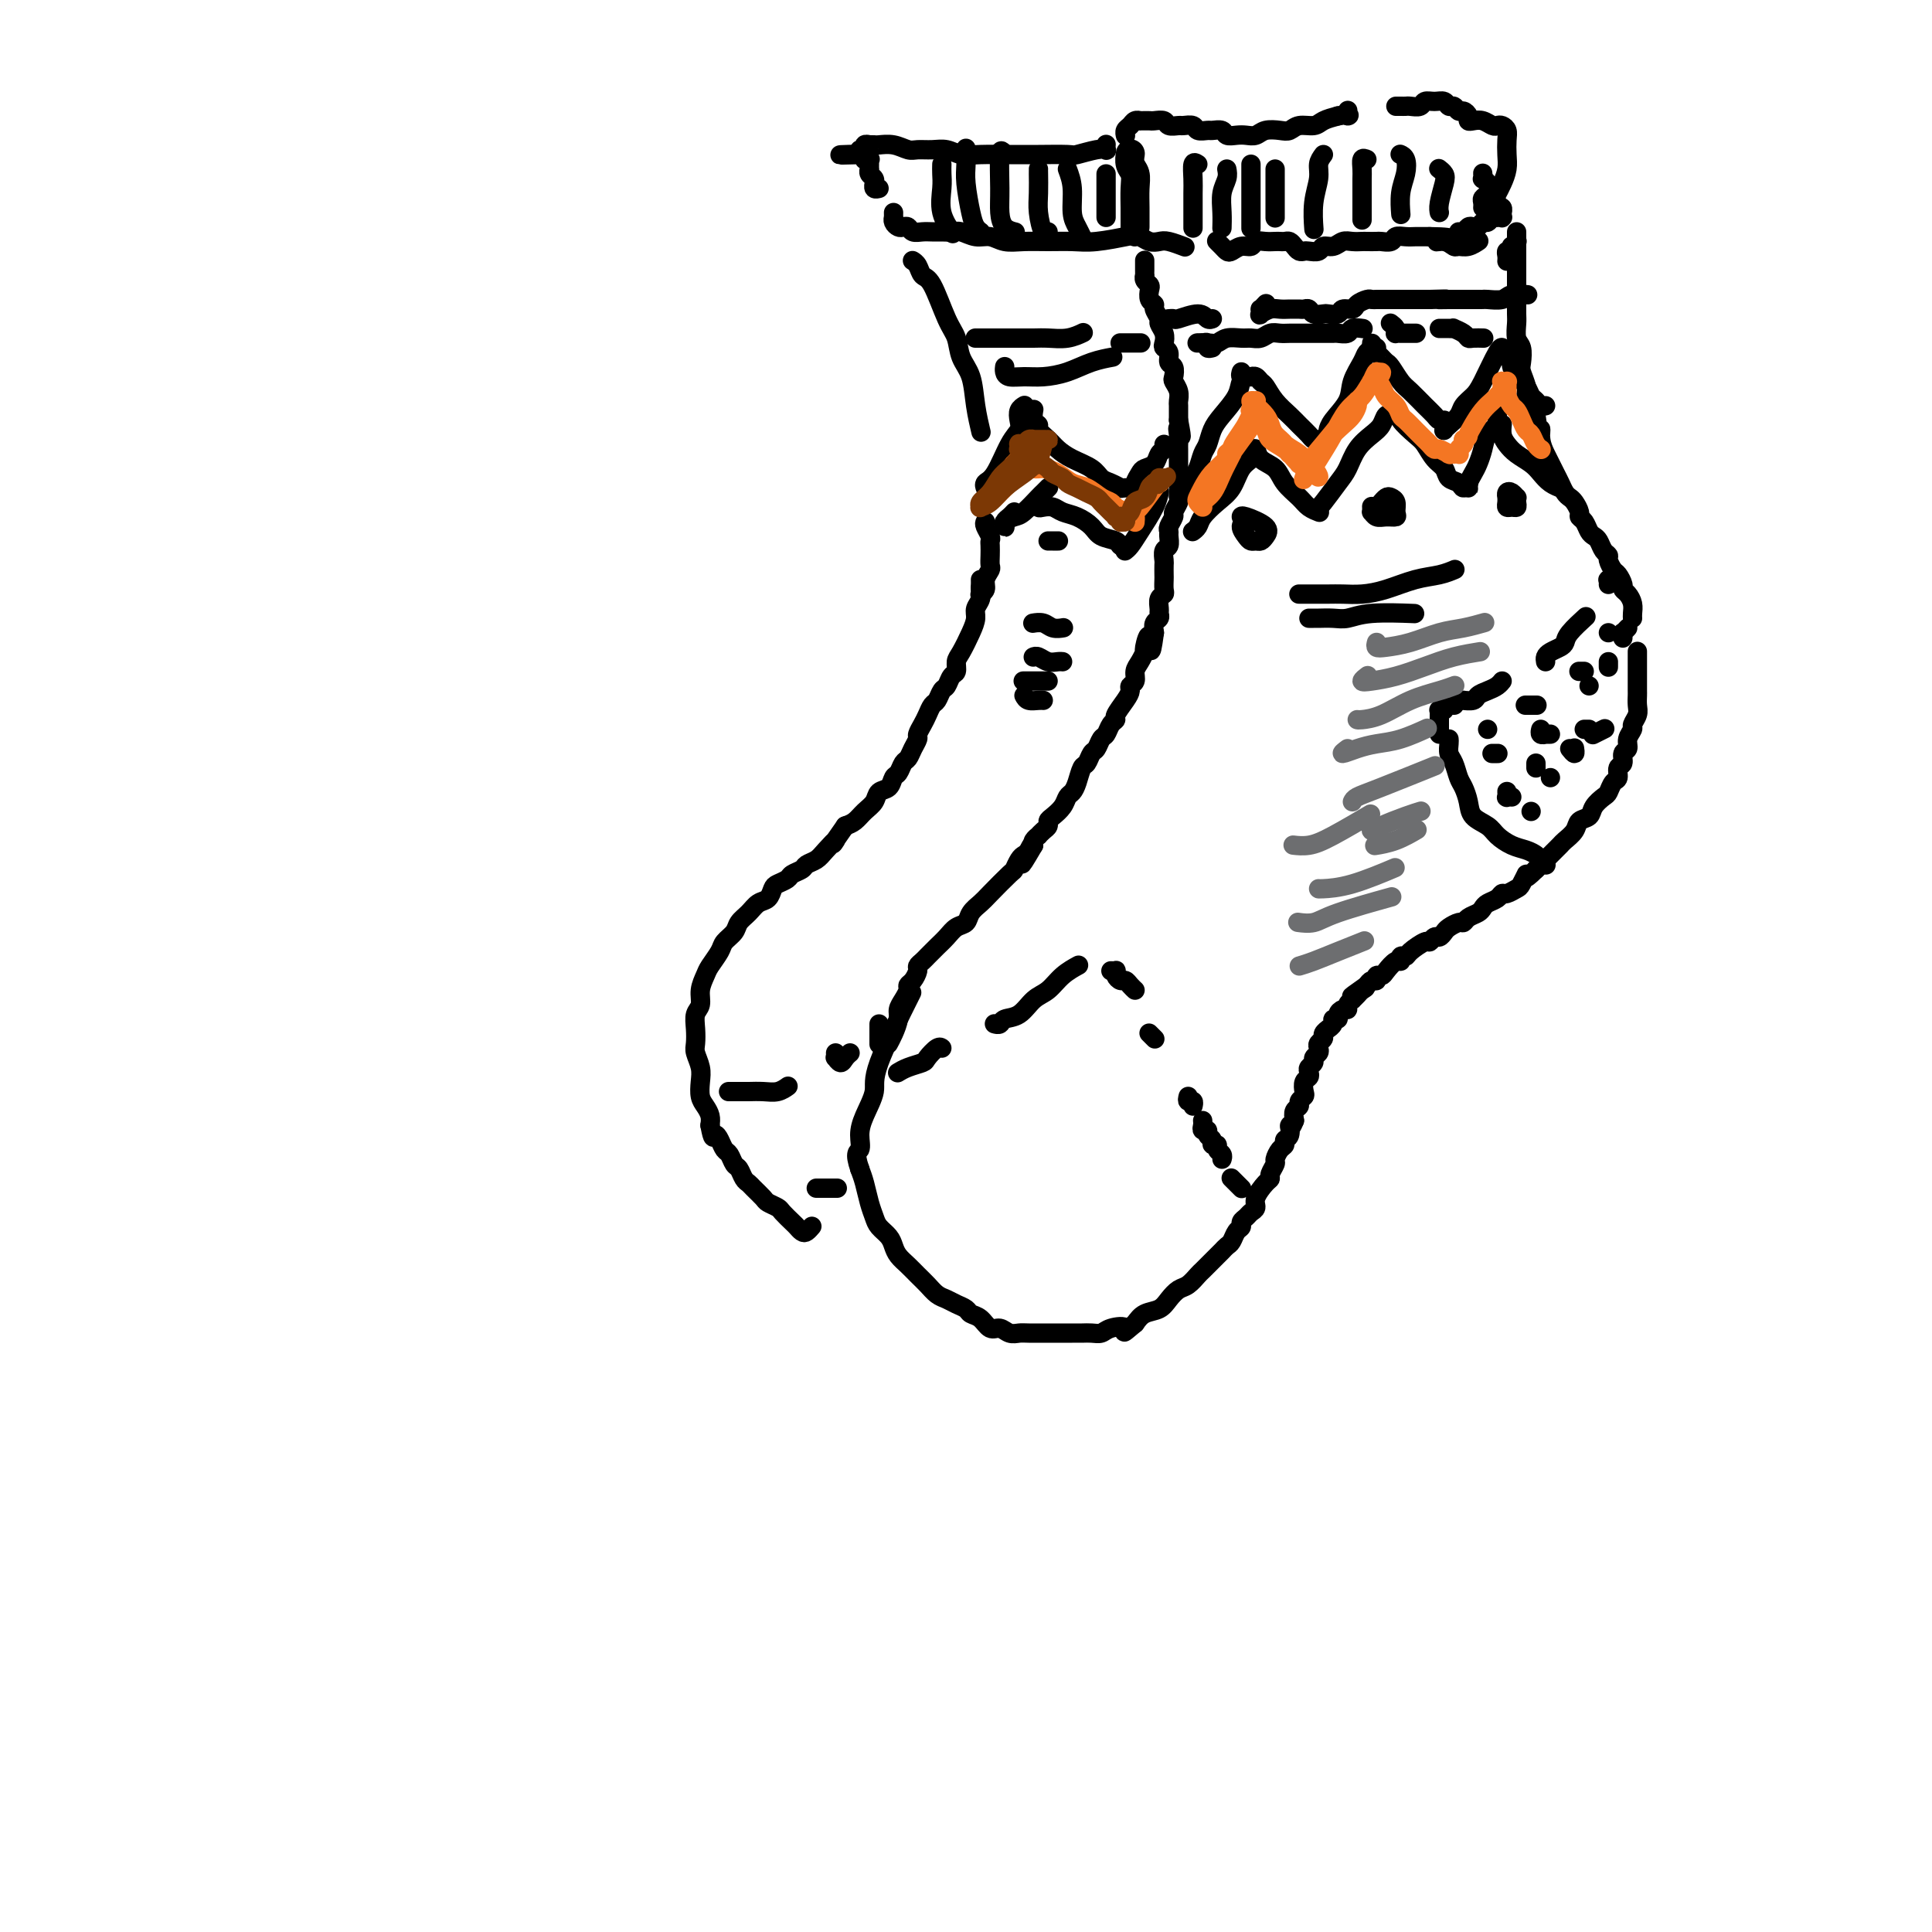 <svg viewBox='0 0 400 400' version='1.1' xmlns='http://www.w3.org/2000/svg' xmlns:xlink='http://www.w3.org/1999/xlink'><g fill='none' stroke='rgb(0,0,0)' stroke-width='6' stroke-linecap='round' stroke-linejoin='round'><path d='M234,32c-0.008,0.049 -0.016,0.098 0,0c0.016,-0.098 0.057,-0.343 0,0c-0.057,0.343 -0.211,1.275 0,2c0.211,0.725 0.789,1.242 1,2c0.211,0.758 0.057,1.758 0,3c-0.057,1.242 -0.015,2.725 0,4c0.015,1.275 0.004,2.343 0,3c-0.004,0.657 -0.001,0.902 0,1c0.001,0.098 0.001,0.049 0,0'/></g>
<g fill='none' stroke='rgb(0,0,0)' stroke-width='4' stroke-linecap='round' stroke-linejoin='round'><path d='M233,28c-0.007,-0.024 -0.013,-0.049 0,0c0.013,0.049 0.046,0.171 0,0c-0.046,-0.171 -0.171,-0.634 0,-1c0.171,-0.366 0.637,-0.634 1,-1c0.363,-0.366 0.622,-0.830 1,-1c0.378,-0.170 0.874,-0.045 1,0c0.126,0.045 -0.117,0.011 0,0c0.117,-0.011 0.593,0.001 1,0c0.407,-0.001 0.743,-0.014 1,0c0.257,0.014 0.435,0.057 1,0c0.565,-0.057 1.517,-0.212 2,0c0.483,0.212 0.495,0.793 1,1c0.505,0.207 1.501,0.041 2,0c0.499,-0.041 0.500,0.042 1,0c0.500,-0.042 1.500,-0.208 2,0c0.500,0.208 0.500,0.792 1,1c0.500,0.208 1.499,0.042 2,0c0.501,-0.042 0.504,0.041 1,0c0.496,-0.041 1.484,-0.206 2,0c0.516,0.206 0.560,0.784 1,1c0.440,0.216 1.276,0.072 2,0c0.724,-0.072 1.335,-0.071 2,0c0.665,0.071 1.384,0.211 2,0c0.616,-0.211 1.127,-0.774 2,-1c0.873,-0.226 2.106,-0.116 3,0c0.894,0.116 1.450,0.238 2,0c0.550,-0.238 1.096,-0.837 2,-1c0.904,-0.163 2.166,0.110 3,0c0.834,-0.110 1.238,-0.603 2,-1c0.762,-0.397 1.881,-0.699 3,-1'/><path d='M277,24c3.083,-0.560 2.292,0.042 2,0c-0.292,-0.042 -0.083,-0.726 0,-1c0.083,-0.274 0.042,-0.137 0,0'/><path d='M289,22c0.325,-0.002 0.650,-0.004 1,0c0.350,0.004 0.727,0.016 1,0c0.273,-0.016 0.444,-0.058 1,0c0.556,0.058 1.497,0.216 2,0c0.503,-0.216 0.569,-0.805 1,-1c0.431,-0.195 1.229,0.004 2,0c0.771,-0.004 1.516,-0.212 2,0c0.484,0.212 0.708,0.844 1,1c0.292,0.156 0.652,-0.165 1,0c0.348,0.165 0.684,0.815 1,1c0.316,0.185 0.612,-0.095 1,0c0.388,0.095 0.867,0.565 1,1c0.133,0.435 -0.081,0.835 0,1c0.081,0.165 0.455,0.096 1,0c0.545,-0.096 1.260,-0.220 2,0c0.740,0.220 1.505,0.782 2,1c0.495,0.218 0.721,0.092 1,0c0.279,-0.092 0.611,-0.149 1,0c0.389,0.149 0.833,0.504 1,1c0.167,0.496 0.055,1.131 0,2c-0.055,0.869 -0.053,1.970 0,3c0.053,1.030 0.159,1.987 0,3c-0.159,1.013 -0.581,2.080 -1,3c-0.419,0.920 -0.834,1.691 -1,2c-0.166,0.309 -0.083,0.154 0,0'/><path d='M248,34c-0.423,-0.275 -0.845,-0.549 -1,0c-0.155,0.549 -0.041,1.923 0,3c0.041,1.077 0.011,1.858 0,3c-0.011,1.142 -0.003,2.646 0,4c0.003,1.354 0.001,2.557 0,3c-0.001,0.443 -0.000,0.127 0,0c0.000,-0.127 0.000,-0.063 0,0'/><path d='M254,35c0.113,0.603 0.226,1.206 0,2c-0.226,0.794 -0.793,1.780 -1,3c-0.207,1.220 -0.056,2.675 0,4c0.056,1.325 0.016,2.522 0,3c-0.016,0.478 -0.008,0.239 0,0'/><path d='M259,34c0.000,-0.046 0.000,-0.093 0,1c0.000,1.093 0.000,3.324 0,5c0.000,1.676 0.000,2.797 0,4c0.000,1.203 0.000,2.486 0,3c0.000,0.514 0.000,0.257 0,0'/><path d='M264,35c0.000,0.188 0.000,0.376 0,1c0.000,0.624 0.000,1.683 0,3c0.000,1.317 0.000,2.893 0,4c0.000,1.107 0.000,1.745 0,2c0.000,0.255 0.000,0.128 0,0'/><path d='M274,32c-0.453,0.617 -0.906,1.234 -1,2c-0.094,0.766 0.171,1.679 0,3c-0.171,1.321 -0.777,3.048 -1,5c-0.223,1.952 -0.064,4.129 0,5c0.064,0.871 0.032,0.435 0,0'/><path d='M283,33c-0.423,-0.179 -0.845,-0.359 -1,0c-0.155,0.359 -0.041,1.256 0,2c0.041,0.744 0.011,1.333 0,2c-0.011,0.667 -0.003,1.410 0,3c0.003,1.590 0.001,4.026 0,5c-0.001,0.974 -0.000,0.487 0,0'/><path d='M290,32c-0.105,-0.046 -0.210,-0.092 0,0c0.210,0.092 0.736,0.323 1,1c0.264,0.677 0.267,1.800 0,3c-0.267,1.200 -0.803,2.477 -1,4c-0.197,1.523 -0.056,3.292 0,4c0.056,0.708 0.028,0.354 0,0'/><path d='M298,35c-0.105,-0.081 -0.210,-0.162 0,0c0.210,0.162 0.736,0.565 1,1c0.264,0.435 0.267,0.900 0,2c-0.267,1.100 -0.803,2.835 -1,4c-0.197,1.165 -0.056,1.762 0,2c0.056,0.238 0.028,0.119 0,0'/><path d='M307,36c-0.008,-0.117 -0.015,-0.235 0,0c0.015,0.235 0.053,0.822 0,1c-0.053,0.178 -0.196,-0.055 0,0c0.196,0.055 0.732,0.397 1,1c0.268,0.603 0.268,1.468 0,2c-0.268,0.532 -0.804,0.730 -1,1c-0.196,0.270 -0.053,0.611 0,1c0.053,0.389 0.015,0.825 0,1c-0.015,0.175 -0.008,0.087 0,0'/><path d='M310,42c0.030,0.414 0.061,0.828 0,1c-0.061,0.172 -0.212,0.102 0,0c0.212,-0.102 0.789,-0.238 1,0c0.211,0.238 0.058,0.848 0,1c-0.058,0.152 -0.019,-0.156 0,0c0.019,0.156 0.020,0.774 0,1c-0.020,0.226 -0.061,0.059 0,0c0.061,-0.059 0.224,-0.012 0,0c-0.224,0.012 -0.833,-0.012 -1,0c-0.167,0.012 0.110,0.059 0,0c-0.110,-0.059 -0.607,-0.226 -1,0c-0.393,0.226 -0.683,0.844 -1,1c-0.317,0.156 -0.662,-0.151 -1,0c-0.338,0.151 -0.669,0.758 -1,1c-0.331,0.242 -0.663,0.117 -1,0c-0.337,-0.117 -0.678,-0.227 -1,0c-0.322,0.227 -0.625,0.792 -1,1c-0.375,0.208 -0.821,0.059 -1,0c-0.179,-0.059 -0.089,-0.030 0,0'/><path d='M235,49c0.018,-0.008 0.035,-0.016 0,0c-0.035,0.016 -0.124,0.056 0,0c0.124,-0.056 0.461,-0.207 1,0c0.539,0.207 1.280,0.774 2,1c0.720,0.226 1.420,0.112 2,0c0.580,-0.112 1.041,-0.223 2,0c0.959,0.223 2.417,0.778 3,1c0.583,0.222 0.292,0.111 0,0'/><path d='M252,50c-0.088,-0.085 -0.176,-0.170 0,0c0.176,0.170 0.614,0.597 1,1c0.386,0.403 0.718,0.784 1,1c0.282,0.216 0.512,0.268 1,0c0.488,-0.268 1.234,-0.856 2,-1c0.766,-0.144 1.553,0.158 2,0c0.447,-0.158 0.553,-0.774 1,-1c0.447,-0.226 1.233,-0.061 2,0c0.767,0.061 1.515,0.019 2,0c0.485,-0.019 0.707,-0.015 1,0c0.293,0.015 0.656,0.043 1,0c0.344,-0.043 0.668,-0.155 1,0c0.332,0.155 0.670,0.579 1,1c0.330,0.421 0.651,0.841 1,1c0.349,0.159 0.726,0.058 1,0c0.274,-0.058 0.443,-0.072 1,0c0.557,0.072 1.500,0.229 2,0c0.500,-0.229 0.558,-0.846 1,-1c0.442,-0.154 1.269,0.155 2,0c0.731,-0.155 1.366,-0.773 2,-1c0.634,-0.227 1.268,-0.061 2,0c0.732,0.061 1.562,0.017 2,0c0.438,-0.017 0.484,-0.008 1,0c0.516,0.008 1.503,0.016 2,0c0.497,-0.016 0.504,-0.057 1,0c0.496,0.057 1.480,0.211 2,0c0.520,-0.211 0.576,-0.789 1,-1c0.424,-0.211 1.217,-0.057 2,0c0.783,0.057 1.557,0.015 2,0c0.443,-0.015 0.555,-0.004 1,0c0.445,0.004 1.222,0.002 2,0'/><path d='M296,49c7.229,0.088 3.302,0.809 2,1c-1.302,0.191 0.023,-0.149 1,0c0.977,0.149 1.607,0.786 2,1c0.393,0.214 0.549,0.006 1,0c0.451,-0.006 1.198,0.191 2,0c0.802,-0.191 1.658,-0.769 2,-1c0.342,-0.231 0.171,-0.116 0,0'/><path d='M237,54c-0.000,0.002 -0.000,0.004 0,0c0.000,-0.004 0.000,-0.015 0,0c-0.000,0.015 -0.000,0.056 0,0c0.000,-0.056 0.000,-0.208 0,0c-0.000,0.208 -0.000,0.778 0,1c0.000,0.222 0.000,0.097 0,0c-0.000,-0.097 -0.001,-0.167 0,0c0.001,0.167 0.004,0.570 0,1c-0.004,0.430 -0.015,0.888 0,1c0.015,0.112 0.055,-0.121 0,0c-0.055,0.121 -0.207,0.596 0,1c0.207,0.404 0.772,0.737 1,1c0.228,0.263 0.118,0.456 0,1c-0.118,0.544 -0.243,1.440 0,2c0.243,0.560 0.853,0.783 1,1c0.147,0.217 -0.171,0.429 0,1c0.171,0.571 0.829,1.501 1,2c0.171,0.499 -0.146,0.566 0,1c0.146,0.434 0.756,1.234 1,2c0.244,0.766 0.122,1.500 0,2c-0.122,0.500 -0.243,0.768 0,1c0.243,0.232 0.849,0.429 1,1c0.151,0.571 -0.152,1.518 0,2c0.152,0.482 0.759,0.500 1,1c0.241,0.500 0.117,1.481 0,2c-0.117,0.519 -0.228,0.577 0,1c0.228,0.423 0.793,1.213 1,2c0.207,0.787 0.055,1.572 0,2c-0.055,0.428 -0.015,0.500 0,1c0.015,0.500 0.004,1.429 0,2c-0.004,0.571 -0.002,0.786 0,1'/><path d='M244,87c1.083,5.527 0.290,2.846 0,2c-0.290,-0.846 -0.078,0.144 0,1c0.078,0.856 0.021,1.576 0,2c-0.021,0.424 -0.006,0.550 0,1c0.006,0.450 0.002,1.223 0,2c-0.002,0.777 -0.001,1.556 0,2c0.001,0.444 0.001,0.552 0,1c-0.001,0.448 -0.004,1.237 0,2c0.004,0.763 0.016,1.499 0,2c-0.016,0.501 -0.061,0.768 0,1c0.061,0.232 0.227,0.430 0,1c-0.227,0.570 -0.846,1.514 -1,2c-0.154,0.486 0.156,0.516 0,1c-0.156,0.484 -0.778,1.424 -1,2c-0.222,0.576 -0.046,0.788 0,1c0.046,0.212 -0.040,0.423 0,1c0.040,0.577 0.207,1.521 0,2c-0.207,0.479 -0.787,0.495 -1,1c-0.213,0.505 -0.057,1.501 0,2c0.057,0.499 0.016,0.501 0,1c-0.016,0.499 -0.008,1.495 0,2c0.008,0.505 0.016,0.520 0,1c-0.016,0.480 -0.057,1.424 0,2c0.057,0.576 0.212,0.785 0,1c-0.212,0.215 -0.793,0.438 -1,1c-0.207,0.562 -0.042,1.463 0,2c0.042,0.537 -0.040,0.711 0,1c0.040,0.289 0.203,0.693 0,1c-0.203,0.307 -0.772,0.516 -1,1c-0.228,0.484 -0.114,1.242 0,2'/><path d='M239,131c-0.936,6.921 -0.777,2.224 -1,1c-0.223,-1.224 -0.829,1.024 -1,2c-0.171,0.976 0.094,0.681 0,1c-0.094,0.319 -0.547,1.251 -1,2c-0.453,0.749 -0.908,1.316 -1,2c-0.092,0.684 0.178,1.486 0,2c-0.178,0.514 -0.803,0.740 -1,1c-0.197,0.260 0.035,0.555 0,1c-0.035,0.445 -0.338,1.040 -1,2c-0.662,0.960 -1.683,2.283 -2,3c-0.317,0.717 0.070,0.826 0,1c-0.070,0.174 -0.596,0.413 -1,1c-0.404,0.587 -0.686,1.524 -1,2c-0.314,0.476 -0.662,0.493 -1,1c-0.338,0.507 -0.668,1.504 -1,2c-0.332,0.496 -0.666,0.490 -1,1c-0.334,0.510 -0.667,1.536 -1,2c-0.333,0.464 -0.666,0.365 -1,1c-0.334,0.635 -0.670,2.005 -1,3c-0.330,0.995 -0.653,1.614 -1,2c-0.347,0.386 -0.719,0.537 -1,1c-0.281,0.463 -0.470,1.237 -1,2c-0.530,0.763 -1.400,1.515 -2,2c-0.600,0.485 -0.930,0.704 -1,1c-0.070,0.296 0.121,0.671 0,1c-0.121,0.329 -0.555,0.613 -1,1c-0.445,0.387 -0.903,0.877 -1,1c-0.097,0.123 0.166,-0.121 0,0c-0.166,0.121 -0.762,0.606 -1,1c-0.238,0.394 -0.119,0.697 0,1'/><path d='M214,175c-4.107,7.048 -1.875,2.666 -1,1c0.875,-1.666 0.392,-0.618 0,0c-0.392,0.618 -0.693,0.806 -1,1c-0.307,0.194 -0.620,0.394 -1,1c-0.380,0.606 -0.827,1.618 -1,2c-0.173,0.382 -0.073,0.134 -1,1c-0.927,0.866 -2.881,2.847 -4,4c-1.119,1.153 -1.402,1.477 -2,2c-0.598,0.523 -1.512,1.243 -2,2c-0.488,0.757 -0.550,1.551 -1,2c-0.450,0.449 -1.286,0.554 -2,1c-0.714,0.446 -1.304,1.233 -2,2c-0.696,0.767 -1.497,1.515 -2,2c-0.503,0.485 -0.708,0.706 -1,1c-0.292,0.294 -0.669,0.660 -1,1c-0.331,0.340 -0.614,0.655 -1,1c-0.386,0.345 -0.873,0.722 -1,1c-0.127,0.278 0.107,0.459 0,1c-0.107,0.541 -0.554,1.444 -1,2c-0.446,0.556 -0.889,0.767 -1,1c-0.111,0.233 0.111,0.488 0,1c-0.111,0.512 -0.555,1.279 -1,2c-0.445,0.721 -0.890,1.394 -1,2c-0.110,0.606 0.114,1.143 0,2c-0.114,0.857 -0.567,2.034 -1,3c-0.433,0.966 -0.847,1.722 -1,2c-0.153,0.278 -0.044,0.080 0,0c0.044,-0.080 0.022,-0.040 0,0'/><path d='M312,54c0.002,-0.022 0.004,-0.043 0,0c-0.004,0.043 -0.015,0.151 0,0c0.015,-0.151 0.056,-0.561 0,-1c-0.056,-0.439 -0.207,-0.906 0,-1c0.207,-0.094 0.774,0.186 1,0c0.226,-0.186 0.113,-0.838 0,-1c-0.113,-0.162 -0.226,0.167 0,0c0.226,-0.167 0.793,-0.828 1,-1c0.207,-0.172 0.056,0.146 0,0c-0.056,-0.146 -0.015,-0.754 0,-1c0.015,-0.246 0.004,-0.129 0,0c-0.004,0.129 -0.001,0.271 0,0c0.001,-0.271 0.000,-0.957 0,-1c-0.000,-0.043 -0.000,0.555 0,1c0.000,0.445 0.000,0.737 0,1c-0.000,0.263 -0.000,0.497 0,1c0.000,0.503 0.000,1.274 0,2c-0.000,0.726 -0.000,1.406 0,2c0.000,0.594 0.000,1.103 0,2c-0.000,0.897 -0.001,2.184 0,3c0.001,0.816 0.004,1.162 0,2c-0.004,0.838 -0.015,2.168 0,3c0.015,0.832 0.055,1.166 0,2c-0.055,0.834 -0.207,2.166 0,3c0.207,0.834 0.773,1.168 1,2c0.227,0.832 0.116,2.162 0,3c-0.116,0.838 -0.238,1.183 0,2c0.238,0.817 0.837,2.106 1,3c0.163,0.894 -0.110,1.395 0,2c0.110,0.605 0.603,1.316 1,2c0.397,0.684 0.699,1.342 1,2'/><path d='M318,86c0.858,6.479 1.003,3.675 1,3c-0.003,-0.675 -0.156,0.777 0,2c0.156,1.223 0.619,2.215 1,3c0.381,0.785 0.680,1.362 1,2c0.320,0.638 0.663,1.336 1,2c0.337,0.664 0.669,1.295 1,2c0.331,0.705 0.662,1.485 1,2c0.338,0.515 0.682,0.767 1,1c0.318,0.233 0.610,0.447 1,1c0.390,0.553 0.878,1.444 1,2c0.122,0.556 -0.122,0.778 0,1c0.122,0.222 0.610,0.444 1,1c0.390,0.556 0.683,1.444 1,2c0.317,0.556 0.659,0.778 1,1c0.341,0.222 0.683,0.445 1,1c0.317,0.555 0.609,1.443 1,2c0.391,0.557 0.879,0.783 1,1c0.121,0.217 -0.126,0.426 0,1c0.126,0.574 0.625,1.515 1,2c0.375,0.485 0.626,0.514 1,1c0.374,0.486 0.871,1.429 1,2c0.129,0.571 -0.109,0.770 0,1c0.109,0.230 0.565,0.493 1,1c0.435,0.507 0.849,1.260 1,2c0.151,0.740 0.041,1.469 0,2c-0.041,0.531 -0.012,0.866 0,1c0.012,0.134 0.006,0.067 0,0'/><path d='M339,135c0.000,-0.120 0.000,-0.239 0,0c-0.000,0.239 -0.000,0.837 0,1c0.000,0.163 0.000,-0.108 0,0c-0.000,0.108 -0.000,0.596 0,1c0.000,0.404 0.000,0.723 0,1c-0.000,0.277 -0.000,0.511 0,1c0.000,0.489 0.001,1.233 0,2c-0.001,0.767 -0.004,1.557 0,2c0.004,0.443 0.016,0.538 0,1c-0.016,0.462 -0.061,1.292 0,2c0.061,0.708 0.228,1.293 0,2c-0.228,0.707 -0.850,1.536 -1,2c-0.150,0.464 0.171,0.562 0,1c-0.171,0.438 -0.834,1.215 -1,2c-0.166,0.785 0.167,1.576 0,2c-0.167,0.424 -0.832,0.480 -1,1c-0.168,0.520 0.162,1.505 0,2c-0.162,0.495 -0.816,0.499 -1,1c-0.184,0.501 0.101,1.499 0,2c-0.101,0.501 -0.589,0.505 -1,1c-0.411,0.495 -0.744,1.480 -1,2c-0.256,0.520 -0.435,0.576 -1,1c-0.565,0.424 -1.517,1.217 -2,2c-0.483,0.783 -0.496,1.557 -1,2c-0.504,0.443 -1.500,0.555 -2,1c-0.500,0.445 -0.505,1.222 -1,2c-0.495,0.778 -1.481,1.557 -2,2c-0.519,0.443 -0.572,0.552 -1,1c-0.428,0.448 -1.231,1.236 -2,2c-0.769,0.764 -1.506,1.504 -2,2c-0.494,0.496 -0.747,0.748 -1,1'/><path d='M318,180c-3.031,3.056 -2.108,1.196 -2,1c0.108,-0.196 -0.600,1.271 -1,2c-0.400,0.729 -0.492,0.720 -1,1c-0.508,0.280 -1.432,0.848 -2,1c-0.568,0.152 -0.781,-0.114 -1,0c-0.219,0.114 -0.444,0.608 -1,1c-0.556,0.392 -1.445,0.684 -2,1c-0.555,0.316 -0.778,0.658 -1,1c-0.222,0.342 -0.445,0.683 -1,1c-0.555,0.317 -1.444,0.609 -2,1c-0.556,0.391 -0.779,0.879 -1,1c-0.221,0.121 -0.440,-0.126 -1,0c-0.560,0.126 -1.460,0.627 -2,1c-0.540,0.373 -0.720,0.620 -1,1c-0.280,0.380 -0.660,0.893 -1,1c-0.340,0.107 -0.640,-0.192 -1,0c-0.360,0.192 -0.780,0.873 -1,1c-0.220,0.127 -0.241,-0.302 -1,0c-0.759,0.302 -2.258,1.333 -3,2c-0.742,0.667 -0.727,0.970 -1,1c-0.273,0.030 -0.832,-0.212 -1,0c-0.168,0.212 0.056,0.879 0,1c-0.056,0.121 -0.392,-0.303 -1,0c-0.608,0.303 -1.486,1.334 -2,2c-0.514,0.666 -0.663,0.966 -1,1c-0.337,0.034 -0.864,-0.197 -1,0c-0.136,0.197 0.117,0.822 0,1c-0.117,0.178 -0.605,-0.092 -1,0c-0.395,0.092 -0.698,0.546 -1,1'/><path d='M283,204c-5.653,3.951 -2.284,1.828 -1,1c1.284,-0.828 0.484,-0.363 0,0c-0.484,0.363 -0.651,0.623 -1,1c-0.349,0.377 -0.881,0.871 -1,1c-0.119,0.129 0.174,-0.106 0,0c-0.174,0.106 -0.816,0.554 -1,1c-0.184,0.446 0.090,0.889 0,1c-0.090,0.111 -0.545,-0.111 -1,0c-0.455,0.111 -0.911,0.556 -1,1c-0.089,0.444 0.187,0.889 0,1c-0.187,0.111 -0.839,-0.111 -1,0c-0.161,0.111 0.168,0.554 0,1c-0.168,0.446 -0.833,0.893 -1,1c-0.167,0.107 0.165,-0.126 0,0c-0.165,0.126 -0.828,0.611 -1,1c-0.172,0.389 0.146,0.682 0,1c-0.146,0.318 -0.756,0.663 -1,1c-0.244,0.337 -0.122,0.668 0,1c0.122,0.332 0.243,0.666 0,1c-0.243,0.334 -0.849,0.667 -1,1c-0.151,0.333 0.152,0.666 0,1c-0.152,0.334 -0.759,0.671 -1,1c-0.241,0.329 -0.116,0.652 0,1c0.116,0.348 0.223,0.723 0,1c-0.223,0.277 -0.777,0.456 -1,1c-0.223,0.544 -0.116,1.455 0,2c0.116,0.545 0.241,0.726 0,1c-0.241,0.274 -0.848,0.640 -1,1c-0.152,0.360 0.151,0.712 0,1c-0.151,0.288 -0.758,0.511 -1,1c-0.242,0.489 -0.121,1.245 0,2'/><path d='M268,232c-1.017,2.593 -1.060,1.075 -1,1c0.060,-0.075 0.222,1.293 0,2c-0.222,0.707 -0.829,0.752 -1,1c-0.171,0.248 0.094,0.700 0,1c-0.094,0.300 -0.547,0.448 -1,1c-0.453,0.552 -0.908,1.508 -1,2c-0.092,0.492 0.178,0.520 0,1c-0.178,0.480 -0.803,1.414 -1,2c-0.197,0.586 0.035,0.825 0,1c-0.035,0.175 -0.338,0.284 -1,1c-0.662,0.716 -1.684,2.037 -2,3c-0.316,0.963 0.074,1.568 0,2c-0.074,0.432 -0.611,0.692 -1,1c-0.389,0.308 -0.629,0.664 -1,1c-0.371,0.336 -0.873,0.653 -1,1c-0.127,0.347 0.121,0.723 0,1c-0.121,0.277 -0.610,0.456 -1,1c-0.390,0.544 -0.681,1.454 -1,2c-0.319,0.546 -0.667,0.728 -1,1c-0.333,0.272 -0.652,0.635 -1,1c-0.348,0.365 -0.726,0.732 -1,1c-0.274,0.268 -0.443,0.438 -1,1c-0.557,0.562 -1.500,1.515 -2,2c-0.500,0.485 -0.556,0.501 -1,1c-0.444,0.499 -1.277,1.481 -2,2c-0.723,0.519 -1.334,0.576 -2,1c-0.666,0.424 -1.385,1.217 -2,2c-0.615,0.783 -1.127,1.557 -2,2c-0.873,0.443 -2.107,0.555 -3,1c-0.893,0.445 -1.447,1.222 -2,2'/><path d='M235,274c-3.391,2.873 -1.867,1.554 -2,1c-0.133,-0.554 -1.923,-0.345 -3,0c-1.077,0.345 -1.443,0.824 -2,1c-0.557,0.176 -1.306,0.047 -2,0c-0.694,-0.047 -1.334,-0.013 -2,0c-0.666,0.013 -1.357,0.003 -2,0c-0.643,-0.003 -1.236,0.000 -2,0c-0.764,-0.000 -1.699,-0.004 -3,0c-1.301,0.004 -2.967,0.017 -4,0c-1.033,-0.017 -1.431,-0.064 -2,0c-0.569,0.064 -1.308,0.238 -2,0c-0.692,-0.238 -1.336,-0.890 -2,-1c-0.664,-0.110 -1.347,0.321 -2,0c-0.653,-0.321 -1.277,-1.396 -2,-2c-0.723,-0.604 -1.545,-0.738 -2,-1c-0.455,-0.262 -0.545,-0.650 -1,-1c-0.455,-0.350 -1.277,-0.660 -2,-1c-0.723,-0.340 -1.348,-0.710 -2,-1c-0.652,-0.290 -1.330,-0.500 -2,-1c-0.670,-0.500 -1.332,-1.289 -2,-2c-0.668,-0.711 -1.344,-1.345 -2,-2c-0.656,-0.655 -1.293,-1.330 -2,-2c-0.707,-0.670 -1.485,-1.334 -2,-2c-0.515,-0.666 -0.768,-1.335 -1,-2c-0.232,-0.665 -0.443,-1.325 -1,-2c-0.557,-0.675 -1.459,-1.363 -2,-2c-0.541,-0.637 -0.722,-1.222 -1,-2c-0.278,-0.778 -0.652,-1.748 -1,-3c-0.348,-1.252 -0.671,-2.786 -1,-4c-0.329,-1.214 -0.665,-2.107 -1,-3'/><path d='M178,242c-1.231,-3.555 -0.308,-3.442 0,-4c0.308,-0.558 -0.000,-1.788 0,-3c0.000,-1.212 0.310,-2.408 1,-4c0.690,-1.592 1.762,-3.581 2,-5c0.238,-1.419 -0.359,-2.267 1,-6c1.359,-3.733 4.674,-10.352 6,-13c1.326,-2.648 0.663,-1.324 0,0'/><path d='M186,222c-0.140,0.087 -0.280,0.173 0,0c0.280,-0.173 0.979,-0.607 2,-1c1.021,-0.393 2.365,-0.746 3,-1c0.635,-0.254 0.562,-0.408 1,-1c0.438,-0.592 1.387,-1.621 2,-2c0.613,-0.379 0.889,-0.108 1,0c0.111,0.108 0.055,0.054 0,0'/><path d='M206,212c-0.102,-0.028 -0.204,-0.056 0,0c0.204,0.056 0.715,0.196 1,0c0.285,-0.196 0.344,-0.727 1,-1c0.656,-0.273 1.910,-0.287 3,-1c1.090,-0.713 2.016,-2.125 3,-3c0.984,-0.875 2.027,-1.214 3,-2c0.973,-0.786 1.877,-2.019 3,-3c1.123,-0.981 2.464,-1.709 3,-2c0.536,-0.291 0.268,-0.146 0,0'/><path d='M230,201c0.416,0.022 0.833,0.044 1,0c0.167,-0.044 0.086,-0.152 0,0c-0.086,0.152 -0.177,0.566 0,1c0.177,0.434 0.622,0.887 1,1c0.378,0.113 0.689,-0.114 1,0c0.311,0.114 0.622,0.569 1,1c0.378,0.431 0.822,0.837 1,1c0.178,0.163 0.089,0.081 0,0'/><path d='M246,227c-0.113,0.452 -0.226,0.905 0,1c0.226,0.095 0.792,-0.167 1,0c0.208,0.167 0.060,0.762 0,1c-0.060,0.238 -0.030,0.119 0,0'/><path d='M249,232c0.033,0.303 0.065,0.606 0,1c-0.065,0.394 -0.229,0.880 0,1c0.229,0.120 0.850,-0.126 1,0c0.150,0.126 -0.171,0.625 0,1c0.171,0.375 0.834,0.625 1,1c0.166,0.375 -0.166,0.875 0,1c0.166,0.125 0.829,-0.124 1,0c0.171,0.124 -0.150,0.621 0,1c0.150,0.379 0.771,0.641 1,1c0.229,0.359 0.065,0.817 0,1c-0.065,0.183 -0.033,0.092 0,0'/><path d='M255,244c-0.083,-0.083 -0.166,-0.166 0,0c0.166,0.166 0.581,0.581 1,1c0.419,0.419 0.844,0.844 1,1c0.156,0.156 0.045,0.045 0,0c-0.045,-0.045 -0.022,-0.022 0,0'/><path d='M238,214c-0.008,-0.008 -0.016,-0.016 0,0c0.016,0.016 0.057,0.057 0,0c-0.057,-0.057 -0.211,-0.211 0,0c0.211,0.211 0.788,0.788 1,1c0.212,0.212 0.061,0.061 0,0c-0.061,-0.061 -0.030,-0.030 0,0'/><path d='M300,153c0.024,0.235 0.048,0.471 0,1c-0.048,0.529 -0.167,1.352 0,2c0.167,0.648 0.620,1.122 1,2c0.380,0.878 0.686,2.161 1,3c0.314,0.839 0.636,1.236 1,2c0.364,0.764 0.772,1.896 1,3c0.228,1.104 0.277,2.180 1,3c0.723,0.820 2.120,1.386 3,2c0.880,0.614 1.244,1.278 2,2c0.756,0.722 1.905,1.504 3,2c1.095,0.496 2.136,0.707 3,1c0.864,0.293 1.552,0.667 2,1c0.448,0.333 0.656,0.625 1,1c0.344,0.375 0.823,0.832 1,1c0.177,0.168 0.050,0.048 0,0c-0.050,-0.048 -0.025,-0.024 0,0'/><path d='M298,152c0.000,-0.312 0.000,-0.623 0,-1c-0.000,-0.377 -0.000,-0.819 0,-1c0.000,-0.181 0.000,-0.101 0,0c-0.000,0.101 -0.000,0.223 0,0c0.000,-0.223 0.000,-0.791 0,-1c-0.000,-0.209 -0.000,-0.060 0,0c0.000,0.060 0.000,0.030 0,0c-0.000,-0.030 -0.000,-0.061 0,0c0.000,0.061 0.000,0.212 0,0c-0.000,-0.212 -0.000,-0.788 0,-1c0.000,-0.212 0.000,-0.061 0,0c-0.000,0.061 -0.000,0.030 0,0c0.000,-0.030 0.000,-0.061 0,0c-0.000,0.061 -0.001,0.212 0,0c0.001,-0.212 0.004,-0.789 0,-1c-0.004,-0.211 -0.015,-0.057 0,0c0.015,0.057 0.056,0.015 0,0c-0.056,-0.015 -0.207,-0.004 0,0c0.207,0.004 0.774,0.001 1,0c0.226,-0.001 0.113,-0.001 0,0'/><path d='M300,146c-0.008,0.000 -0.016,0.000 0,0c0.016,0.000 0.057,0.000 0,0c-0.057,0.000 -0.211,0.000 0,0c0.211,-0.000 0.788,-0.000 1,0c0.212,0.000 0.061,0.000 0,0c-0.061,0.000 -0.030,0.000 0,0'/><path d='M302,145c-0.009,-0.000 -0.018,-0.000 0,0c0.018,0.000 0.064,0.001 0,0c-0.064,-0.001 -0.239,-0.003 0,0c0.239,0.003 0.893,0.012 1,0c0.107,-0.012 -0.333,-0.044 0,0c0.333,0.044 1.438,0.166 2,0c0.562,-0.166 0.582,-0.619 1,-1c0.418,-0.381 1.236,-0.690 2,-1c0.764,-0.310 1.475,-0.622 2,-1c0.525,-0.378 0.864,-0.822 1,-1c0.136,-0.178 0.068,-0.089 0,0'/><path d='M320,137c-0.060,-0.334 -0.120,-0.668 0,-1c0.120,-0.332 0.422,-0.660 1,-1c0.578,-0.340 1.434,-0.690 2,-1c0.566,-0.310 0.842,-0.578 1,-1c0.158,-0.422 0.196,-0.998 1,-2c0.804,-1.002 2.372,-2.429 3,-3c0.628,-0.571 0.314,-0.285 0,0'/><path d='M333,121c0.030,-0.453 0.061,-0.906 0,-1c-0.061,-0.094 -0.212,0.171 0,0c0.212,-0.171 0.789,-0.778 1,-1c0.211,-0.222 0.057,-0.060 0,0c-0.057,0.060 -0.016,0.017 0,0c0.016,-0.017 0.008,-0.009 0,0'/><path d='M247,101c0.024,0.187 0.048,0.375 0,0c-0.048,-0.375 -0.168,-1.311 0,-2c0.168,-0.689 0.624,-1.131 1,-2c0.376,-0.869 0.672,-2.164 1,-3c0.328,-0.836 0.689,-1.211 1,-2c0.311,-0.789 0.571,-1.991 1,-3c0.429,-1.009 1.025,-1.824 2,-3c0.975,-1.176 2.328,-2.711 3,-4c0.672,-1.289 0.664,-2.332 1,-3c0.336,-0.668 1.018,-0.963 1,-1c-0.018,-0.037 -0.736,0.182 -1,0c-0.264,-0.182 -0.076,-0.766 0,-1c0.076,-0.234 0.038,-0.117 0,0'/><path d='M259,78c-0.088,0.027 -0.176,0.054 0,0c0.176,-0.054 0.617,-0.191 1,0c0.383,0.191 0.707,0.708 1,1c0.293,0.292 0.555,0.358 1,1c0.445,0.642 1.075,1.860 2,3c0.925,1.140 2.147,2.200 3,3c0.853,0.800 1.339,1.339 2,2c0.661,0.661 1.497,1.445 2,2c0.503,0.555 0.674,0.880 1,1c0.326,0.120 0.807,0.034 1,0c0.193,-0.034 0.096,-0.017 0,0'/><path d='M275,89c0.007,-0.035 0.014,-0.070 0,0c-0.014,0.070 -0.050,0.244 0,0c0.050,-0.244 0.184,-0.906 1,-2c0.816,-1.094 2.313,-2.621 3,-4c0.687,-1.379 0.562,-2.609 1,-4c0.438,-1.391 1.438,-2.943 2,-4c0.562,-1.057 0.687,-1.618 1,-2c0.313,-0.382 0.816,-0.586 1,-1c0.184,-0.414 0.049,-1.039 0,-1c-0.049,0.039 -0.013,0.742 0,1c0.013,0.258 0.004,0.069 0,0c-0.004,-0.069 -0.001,-0.020 0,0c0.001,0.020 0.001,0.010 0,0'/><path d='M285,72c-0.006,0.417 -0.013,0.833 0,1c0.013,0.167 0.044,0.084 0,0c-0.044,-0.084 -0.163,-0.170 0,0c0.163,0.170 0.609,0.597 1,1c0.391,0.403 0.727,0.783 1,1c0.273,0.217 0.483,0.271 1,1c0.517,0.729 1.343,2.132 2,3c0.657,0.868 1.147,1.199 2,2c0.853,0.801 2.071,2.071 3,3c0.929,0.929 1.569,1.517 2,2c0.431,0.483 0.655,0.861 1,1c0.345,0.139 0.813,0.040 1,0c0.187,-0.040 0.094,-0.020 0,0'/><path d='M299,88c0.015,0.405 0.031,0.810 0,1c-0.031,0.190 -0.107,0.164 0,0c0.107,-0.164 0.398,-0.466 1,-1c0.602,-0.534 1.517,-1.299 2,-2c0.483,-0.701 0.536,-1.336 1,-2c0.464,-0.664 1.339,-1.355 2,-2c0.661,-0.645 1.109,-1.242 2,-3c0.891,-1.758 2.224,-4.677 3,-6c0.776,-1.323 0.996,-1.049 1,-1c0.004,0.049 -0.209,-0.126 0,0c0.209,0.126 0.841,0.555 1,1c0.159,0.445 -0.154,0.907 0,1c0.154,0.093 0.775,-0.184 1,0c0.225,0.184 0.053,0.829 0,1c-0.053,0.171 0.013,-0.133 0,0c-0.013,0.133 -0.106,0.704 0,1c0.106,0.296 0.409,0.318 1,1c0.591,0.682 1.468,2.025 2,3c0.532,0.975 0.717,1.582 1,2c0.283,0.418 0.663,0.648 1,1c0.337,0.352 0.629,0.825 1,1c0.371,0.175 0.820,0.050 1,0c0.180,-0.050 0.090,-0.025 0,0'/><path d='M247,110c0.027,-0.019 0.054,-0.039 0,0c-0.054,0.039 -0.191,0.136 0,0c0.191,-0.136 0.708,-0.505 1,-1c0.292,-0.495 0.359,-1.116 1,-2c0.641,-0.884 1.856,-2.030 3,-3c1.144,-0.970 2.215,-1.763 3,-3c0.785,-1.237 1.283,-2.919 2,-4c0.717,-1.081 1.655,-1.560 2,-2c0.345,-0.440 0.099,-0.840 0,-1c-0.099,-0.160 -0.049,-0.080 0,0'/><path d='M258,92c0.023,0.034 0.046,0.068 0,0c-0.046,-0.068 -0.160,-0.237 0,0c0.160,0.237 0.594,0.881 1,1c0.406,0.119 0.784,-0.288 1,0c0.216,0.288 0.270,1.271 1,2c0.730,0.729 2.137,1.204 3,2c0.863,0.796 1.184,1.912 2,3c0.816,1.088 2.128,2.148 3,3c0.872,0.852 1.306,1.496 2,2c0.694,0.504 1.650,0.867 2,1c0.350,0.133 0.094,0.036 0,0c-0.094,-0.036 -0.027,-0.010 0,0c0.027,0.010 0.013,0.005 0,0'/><path d='M273,105c0.010,-0.002 0.019,-0.005 0,0c-0.019,0.005 -0.067,0.017 0,0c0.067,-0.017 0.248,-0.063 1,-1c0.752,-0.937 2.075,-2.764 3,-4c0.925,-1.236 1.452,-1.880 2,-3c0.548,-1.120 1.117,-2.717 2,-4c0.883,-1.283 2.079,-2.253 3,-3c0.921,-0.747 1.566,-1.272 2,-2c0.434,-0.728 0.655,-1.657 1,-2c0.345,-0.343 0.813,-0.098 1,0c0.187,0.098 0.094,0.049 0,0'/><path d='M289,86c-0.134,0.009 -0.268,0.018 0,0c0.268,-0.018 0.939,-0.062 1,0c0.061,0.062 -0.488,0.229 0,1c0.488,0.771 2.014,2.147 3,3c0.986,0.853 1.434,1.184 2,2c0.566,0.816 1.251,2.118 2,3c0.749,0.882 1.563,1.343 2,2c0.437,0.657 0.495,1.510 1,2c0.505,0.490 1.455,0.616 2,1c0.545,0.384 0.685,1.027 1,1c0.315,-0.027 0.804,-0.722 1,-1c0.196,-0.278 0.098,-0.139 0,0'/><path d='M304,100c0.002,-0.109 0.003,-0.217 0,0c-0.003,0.217 -0.012,0.761 0,1c0.012,0.239 0.045,0.175 0,0c-0.045,-0.175 -0.168,-0.459 0,-1c0.168,-0.541 0.627,-1.339 1,-2c0.373,-0.661 0.660,-1.185 1,-2c0.340,-0.815 0.732,-1.921 1,-3c0.268,-1.079 0.412,-2.132 1,-3c0.588,-0.868 1.622,-1.552 2,-2c0.378,-0.448 0.102,-0.659 0,-1c-0.102,-0.341 -0.029,-0.812 0,-1c0.029,-0.188 0.015,-0.094 0,0'/><path d='M311,88c-0.005,0.048 -0.011,0.096 0,0c0.011,-0.096 0.037,-0.335 0,0c-0.037,0.335 -0.137,1.244 0,2c0.137,0.756 0.512,1.358 1,2c0.488,0.642 1.091,1.325 2,2c0.909,0.675 2.125,1.344 3,2c0.875,0.656 1.410,1.300 2,2c0.590,0.700 1.236,1.458 2,2c0.764,0.542 1.647,0.869 2,1c0.353,0.131 0.177,0.065 0,0'/><path d='M242,66c-0.112,0.010 -0.223,0.021 0,0c0.223,-0.021 0.782,-0.072 1,0c0.218,0.072 0.097,0.268 1,0c0.903,-0.268 2.830,-1.000 4,-1c1.170,-0.000 1.584,0.731 2,1c0.416,0.269 0.833,0.077 1,0c0.167,-0.077 0.083,-0.038 0,0'/><path d='M262,63c0.112,-0.121 0.225,-0.242 0,0c-0.225,0.242 -0.786,0.846 -1,1c-0.214,0.154 -0.080,-0.141 0,0c0.080,0.141 0.105,0.717 0,1c-0.105,0.283 -0.341,0.272 0,0c0.341,-0.272 1.257,-0.805 2,-1c0.743,-0.195 1.312,-0.052 2,0c0.688,0.052 1.494,0.013 2,0c0.506,-0.013 0.712,0.000 1,0c0.288,-0.000 0.659,-0.014 1,0c0.341,0.014 0.654,0.056 1,0c0.346,-0.056 0.727,-0.210 1,0c0.273,0.210 0.439,0.784 1,1c0.561,0.216 1.516,0.073 2,0c0.484,-0.073 0.496,-0.075 1,0c0.504,0.075 1.501,0.226 2,0c0.499,-0.226 0.501,-0.831 1,-1c0.499,-0.169 1.496,0.098 2,0c0.504,-0.098 0.517,-0.562 1,-1c0.483,-0.438 1.438,-0.849 2,-1c0.562,-0.151 0.732,-0.040 1,0c0.268,0.040 0.635,0.011 1,0c0.365,-0.011 0.727,-0.003 1,0c0.273,0.003 0.458,0.001 1,0c0.542,-0.001 1.440,-0.000 2,0c0.560,0.000 0.783,0.000 1,0c0.217,-0.000 0.429,-0.000 1,0c0.571,0.000 1.500,0.000 2,0c0.500,-0.000 0.571,-0.000 1,0c0.429,0.000 1.214,0.000 2,0'/><path d='M296,62c5.620,-0.155 2.671,-0.041 2,0c-0.671,0.041 0.937,0.011 2,0c1.063,-0.011 1.581,-0.003 2,0c0.419,0.003 0.740,0.001 1,0c0.260,-0.001 0.458,0.001 1,0c0.542,-0.001 1.428,-0.004 2,0c0.572,0.004 0.830,0.015 1,0c0.170,-0.015 0.252,-0.057 1,0c0.748,0.057 2.162,0.211 3,0c0.838,-0.211 1.101,-0.789 2,-1c0.899,-0.211 2.434,-0.057 3,0c0.566,0.057 0.162,0.016 0,0c-0.162,-0.016 -0.081,-0.008 0,0'/><path d='M251,72c-0.445,0.113 -0.889,0.226 -1,0c-0.111,-0.226 0.112,-0.793 0,-1c-0.112,-0.207 -0.560,-0.056 -1,0c-0.440,0.056 -0.872,0.016 -1,0c-0.128,-0.016 0.048,-0.008 0,0c-0.048,0.008 -0.318,0.016 0,0c0.318,-0.016 1.226,-0.057 2,0c0.774,0.057 1.415,0.212 2,0c0.585,-0.212 1.115,-0.793 2,-1c0.885,-0.207 2.124,-0.041 3,0c0.876,0.041 1.389,-0.041 2,0c0.611,0.041 1.319,0.207 2,0c0.681,-0.207 1.334,-0.788 2,-1c0.666,-0.212 1.344,-0.057 2,0c0.656,0.057 1.289,0.015 2,0c0.711,-0.015 1.501,-0.004 2,0c0.499,0.004 0.707,0.001 1,0c0.293,-0.001 0.670,-0.000 1,0c0.330,0.000 0.613,0.000 1,0c0.387,-0.000 0.877,0.000 1,0c0.123,-0.000 -0.123,-0.000 0,0c0.123,0.000 0.614,0.001 1,0c0.386,-0.001 0.665,-0.004 1,0c0.335,0.004 0.724,0.015 1,0c0.276,-0.015 0.439,-0.057 1,0c0.561,0.057 1.522,0.211 2,0c0.478,-0.211 0.475,-0.788 1,-1c0.525,-0.212 1.579,-0.061 2,0c0.421,0.061 0.211,0.030 0,0'/><path d='M288,67c-0.111,-0.083 -0.223,-0.166 0,0c0.223,0.166 0.779,0.580 1,1c0.221,0.420 0.105,0.845 0,1c-0.105,0.155 -0.199,0.042 0,0c0.199,-0.042 0.693,-0.011 1,0c0.307,0.011 0.429,0.003 1,0c0.571,-0.003 1.592,-0.001 2,0c0.408,0.001 0.204,0.000 0,0'/><path d='M298,68c0.718,-0.006 1.435,-0.012 2,0c0.565,0.012 0.976,0.042 1,0c0.024,-0.042 -0.340,-0.155 0,0c0.340,0.155 1.384,0.577 2,1c0.616,0.423 0.804,0.845 1,1c0.196,0.155 0.399,0.042 1,0c0.601,-0.042 1.600,-0.012 2,0c0.400,0.012 0.200,0.006 0,0'/><path d='M258,108c0.137,-0.061 0.274,-0.122 0,0c-0.274,0.122 -0.960,0.425 -1,1c-0.040,0.575 0.566,1.420 1,2c0.434,0.580 0.694,0.896 1,1c0.306,0.104 0.656,-0.004 1,0c0.344,0.004 0.681,0.120 1,0c0.319,-0.120 0.622,-0.477 1,-1c0.378,-0.523 0.833,-1.212 0,-2c-0.833,-0.788 -2.955,-1.674 -4,-2c-1.045,-0.326 -1.013,-0.093 -1,0c0.013,0.093 0.006,0.047 0,0'/><path d='M284,105c-0.005,-0.121 -0.010,-0.243 0,0c0.010,0.243 0.035,0.850 0,1c-0.035,0.150 -0.129,-0.158 0,0c0.129,0.158 0.480,0.782 1,1c0.520,0.218 1.208,0.031 2,0c0.792,-0.031 1.688,0.096 2,0c0.312,-0.096 0.041,-0.414 0,-1c-0.041,-0.586 0.147,-1.439 0,-2c-0.147,-0.561 -0.628,-0.830 -1,-1c-0.372,-0.170 -0.636,-0.241 -1,0c-0.364,0.241 -0.829,0.796 -1,1c-0.171,0.204 -0.049,0.058 0,0c0.049,-0.058 0.024,-0.029 0,0'/><path d='M312,103c0.002,0.022 0.003,0.044 0,0c-0.003,-0.044 -0.011,-0.155 0,0c0.011,0.155 0.042,0.575 0,1c-0.042,0.425 -0.155,0.856 0,1c0.155,0.144 0.578,0.001 1,0c0.422,-0.001 0.842,0.140 1,0c0.158,-0.140 0.053,-0.560 0,-1c-0.053,-0.440 -0.053,-0.899 0,-1c0.053,-0.101 0.158,0.155 0,0c-0.158,-0.155 -0.578,-0.722 -1,-1c-0.422,-0.278 -0.844,-0.267 -1,0c-0.156,0.267 -0.044,0.791 0,1c0.044,0.209 0.022,0.105 0,0'/><path d='M269,123c-0.072,-0.000 -0.144,-0.000 0,0c0.144,0.000 0.505,0.001 1,0c0.495,-0.001 1.124,-0.002 2,0c0.876,0.002 2.001,0.008 3,0c0.999,-0.008 1.873,-0.029 3,0c1.127,0.029 2.505,0.109 4,0c1.495,-0.109 3.105,-0.408 5,-1c1.895,-0.592 4.075,-1.478 6,-2c1.925,-0.522 3.595,-0.679 5,-1c1.405,-0.321 2.544,-0.806 3,-1c0.456,-0.194 0.228,-0.097 0,0'/><path d='M271,128c0.382,-0.002 0.765,-0.004 1,0c0.235,0.004 0.324,0.015 1,0c0.676,-0.015 1.941,-0.057 3,0c1.059,0.057 1.913,0.211 3,0c1.087,-0.211 2.408,-0.788 5,-1c2.592,-0.212 6.455,-0.061 8,0c1.545,0.061 0.773,0.030 0,0'/><path d='M308,151c0.000,0.000 0.000,0.000 0,0c0.000,0.000 0.000,0.000 0,0c0.000,0.000 0.000,0.000 0,0c0.000,0.000 0.000,0.000 0,0'/><path d='M312,164c-0.008,-0.113 -0.016,-0.226 0,0c0.016,0.226 0.056,0.793 0,1c-0.056,0.207 -0.207,0.056 0,0c0.207,-0.056 0.774,-0.016 1,0c0.226,0.016 0.113,0.008 0,0'/><path d='M317,168c0.000,0.000 0.000,0.000 0,0c0.000,0.000 0.000,0.000 0,0'/><path d='M310,156c0.113,0.000 0.226,0.000 0,0c-0.226,0.000 -0.793,0.000 -1,0c-0.207,0.000 -0.056,0.000 0,0c0.056,0.000 0.016,0.000 0,0c-0.016,0.000 -0.008,0.000 0,0'/><path d='M318,158c0.000,0.423 0.000,0.845 0,1c0.000,0.155 0.000,0.042 0,0c0.000,-0.042 0.000,-0.012 0,0c0.000,0.012 0.000,0.006 0,0'/><path d='M321,161c0.000,0.000 0.000,0.000 0,0c0.000,0.000 0.000,0.000 0,0'/><path d='M321,152c-0.453,0.008 -0.906,0.016 -1,0c-0.094,-0.016 0.171,-0.056 0,0c-0.171,0.056 -0.777,0.207 -1,0c-0.223,-0.207 -0.064,-0.774 0,-1c0.064,-0.226 0.032,-0.113 0,0'/><path d='M316,146c0.061,0.000 0.121,0.000 0,0c-0.121,0.000 -0.424,0.000 0,0c0.424,0.000 1.576,0.000 2,0c0.424,-0.000 0.121,0.000 0,0c-0.121,0.000 -0.061,0.000 0,0'/><path d='M327,139c0.030,0.000 0.060,0.000 0,0c-0.060,0.000 -0.208,0.000 0,0c0.208,0.000 0.774,0.000 1,0c0.226,0.000 0.113,0.000 0,0'/><path d='M325,155c0.422,0.533 0.844,1.067 1,1c0.156,-0.067 0.044,-0.733 0,-1c-0.044,-0.267 -0.022,-0.133 0,0'/><path d='M329,151c-0.423,0.000 -0.845,0.000 -1,0c-0.155,0.000 -0.042,0.000 0,0c0.042,0.000 0.012,0.000 0,0c-0.012,0.000 -0.006,0.000 0,0'/><path d='M329,142c0.000,0.000 0.000,0.000 0,0c0.000,0.000 0.000,0.000 0,0'/><path d='M333,138c0.000,0.111 0.000,0.222 0,0c0.000,-0.222 0.000,-0.778 0,-1c0.000,-0.222 0.000,-0.111 0,0'/><path d='M333,131c0.000,0.000 0.000,0.000 0,0c0.000,0.000 0.000,0.000 0,0c0.000,0.000 0.000,0.000 0,0c0.000,0.000 0.000,0.000 0,0'/><path d='M337,130c-0.423,0.453 -0.845,0.906 -1,1c-0.155,0.094 -0.041,-0.171 0,0c0.041,0.171 0.011,0.777 0,1c-0.011,0.223 -0.003,0.064 0,0c0.003,-0.064 0.002,-0.032 0,0'/><path d='M332,151c0.226,-0.113 0.452,-0.226 0,0c-0.452,0.226 -1.583,0.792 -2,1c-0.417,0.208 -0.119,0.060 0,0c0.119,-0.060 0.060,-0.030 0,0'/><path d='M229,30c0.001,-0.008 0.001,-0.016 0,0c-0.001,0.016 -0.004,0.056 0,0c0.004,-0.056 0.015,-0.207 0,0c-0.015,0.207 -0.055,0.774 0,1c0.055,0.226 0.205,0.113 0,0c-0.205,-0.113 -0.765,-0.227 -2,0c-1.235,0.227 -3.146,0.793 -4,1c-0.854,0.207 -0.651,0.055 -2,0c-1.349,-0.055 -4.251,-0.014 -6,0c-1.749,0.014 -2.344,-0.000 -3,0c-0.656,0.000 -1.372,0.014 -3,0c-1.628,-0.014 -4.169,-0.057 -6,0c-1.831,0.057 -2.951,0.212 -4,0c-1.049,-0.212 -2.027,-0.793 -3,-1c-0.973,-0.207 -1.942,-0.041 -3,0c-1.058,0.041 -2.205,-0.041 -3,0c-0.795,0.041 -1.236,0.207 -2,0c-0.764,-0.207 -1.850,-0.787 -3,-1c-1.150,-0.213 -2.365,-0.058 -3,0c-0.635,0.058 -0.691,0.020 -1,0c-0.309,-0.020 -0.871,-0.020 -1,0c-0.129,0.020 0.176,0.062 0,0c-0.176,-0.062 -0.832,-0.226 -1,0c-0.168,0.226 0.151,0.844 0,1c-0.151,0.156 -0.771,-0.150 -1,0c-0.229,0.150 -0.065,0.757 0,1c0.065,0.243 0.033,0.121 0,0'/><path d='M178,32c-7.934,0.249 -2.270,-0.130 0,0c2.270,0.130 1.144,0.767 1,1c-0.144,0.233 0.693,0.061 1,0c0.307,-0.061 0.082,-0.012 0,0c-0.082,0.012 -0.022,-0.012 0,0c0.022,0.012 0.006,0.060 0,0c-0.006,-0.060 -0.001,-0.227 0,0c0.001,0.227 -0.001,0.849 0,1c0.001,0.151 0.004,-0.167 0,0c-0.004,0.167 -0.015,0.819 0,1c0.015,0.181 0.057,-0.110 0,0c-0.057,0.110 -0.212,0.622 0,1c0.212,0.378 0.793,0.623 1,1c0.207,0.377 0.042,0.886 0,1c-0.042,0.114 0.040,-0.165 0,0c-0.040,0.165 -0.203,0.775 0,1c0.203,0.225 0.772,0.064 1,0c0.228,-0.064 0.114,-0.032 0,0'/><path d='M185,44c-0.006,0.445 -0.013,0.890 0,1c0.013,0.110 0.045,-0.115 0,0c-0.045,0.115 -0.168,0.571 0,1c0.168,0.429 0.625,0.833 1,1c0.375,0.167 0.667,0.097 1,0c0.333,-0.097 0.708,-0.222 1,0c0.292,0.222 0.501,0.792 1,1c0.499,0.208 1.288,0.055 2,0c0.712,-0.055 1.349,-0.011 2,0c0.651,0.011 1.318,-0.012 2,0c0.682,0.012 1.378,0.060 2,0c0.622,-0.060 1.169,-0.226 2,0c0.831,0.226 1.946,0.845 3,1c1.054,0.155 2.045,-0.155 3,0c0.955,0.155 1.873,0.775 3,1c1.127,0.225 2.465,0.057 4,0c1.535,-0.057 3.269,-0.001 5,0c1.731,0.001 3.458,-0.052 5,0c1.542,0.052 2.898,0.210 5,0c2.102,-0.210 4.951,-0.787 6,-1c1.049,-0.213 0.300,-0.061 0,0c-0.300,0.061 -0.150,0.030 0,0'/><path d='M195,34c-0.016,0.625 -0.032,1.250 0,2c0.032,0.750 0.112,1.624 0,3c-0.112,1.376 -0.415,3.255 0,5c0.415,1.745 1.547,3.356 2,4c0.453,0.644 0.226,0.322 0,0'/><path d='M200,31c-0.007,-0.261 -0.013,-0.522 0,0c0.013,0.522 0.046,1.828 0,3c-0.046,1.172 -0.170,2.209 0,4c0.170,1.791 0.633,4.336 1,6c0.367,1.664 0.637,2.448 1,3c0.363,0.552 0.818,0.872 1,1c0.182,0.128 0.091,0.064 0,0'/><path d='M208,32c-0.426,-0.663 -0.853,-1.326 -1,0c-0.147,1.326 -0.015,4.643 0,7c0.015,2.357 -0.089,3.756 0,5c0.089,1.244 0.370,2.335 1,3c0.630,0.665 1.609,0.904 2,1c0.391,0.096 0.196,0.048 0,0'/><path d='M215,35c-0.006,0.059 -0.012,0.117 0,1c0.012,0.883 0.042,2.590 0,4c-0.042,1.410 -0.156,2.522 0,4c0.156,1.478 0.580,3.321 1,4c0.420,0.679 0.834,0.194 1,0c0.166,-0.194 0.083,-0.097 0,0'/><path d='M221,35c0.445,1.199 0.890,2.399 1,4c0.110,1.601 -0.115,3.604 0,5c0.115,1.396 0.569,2.183 1,3c0.431,0.817 0.837,1.662 1,2c0.163,0.338 0.081,0.169 0,0'/><path d='M229,36c0.000,0.732 0.000,1.464 0,3c0.000,1.536 -0.000,3.875 0,5c0.000,1.125 0.000,1.036 0,1c-0.000,-0.036 0.000,-0.018 0,0'/><path d='M189,54c-0.007,-0.004 -0.013,-0.008 0,0c0.013,0.008 0.047,0.028 0,0c-0.047,-0.028 -0.175,-0.103 0,0c0.175,0.103 0.653,0.386 1,1c0.347,0.614 0.564,1.560 1,2c0.436,0.440 1.090,0.373 2,2c0.910,1.627 2.075,4.947 3,7c0.925,2.053 1.611,2.838 2,4c0.389,1.162 0.483,2.701 1,4c0.517,1.299 1.458,2.359 2,4c0.542,1.641 0.684,3.865 1,6c0.316,2.135 0.804,4.181 1,5c0.196,0.819 0.098,0.409 0,0'/><path d='M204,108c-0.113,0.222 -0.226,0.443 0,1c0.226,0.557 0.792,1.448 1,2c0.208,0.552 0.057,0.763 0,1c-0.057,0.237 -0.019,0.500 0,1c0.019,0.500 0.020,1.237 0,2c-0.020,0.763 -0.062,1.553 0,2c0.062,0.447 0.227,0.552 0,1c-0.227,0.448 -0.845,1.241 -1,2c-0.155,0.759 0.155,1.485 0,2c-0.155,0.515 -0.773,0.818 -1,1c-0.227,0.182 -0.061,0.241 0,0c0.061,-0.241 0.017,-0.783 0,-1c-0.017,-0.217 -0.009,-0.108 0,0'/><path d='M203,120c0.008,0.357 0.017,0.714 0,1c-0.017,0.286 -0.059,0.501 0,1c0.059,0.499 0.220,1.282 0,2c-0.220,0.718 -0.819,1.371 -1,2c-0.181,0.629 0.057,1.233 0,2c-0.057,0.767 -0.411,1.696 -1,3c-0.589,1.304 -1.415,2.983 -2,4c-0.585,1.017 -0.930,1.370 -1,2c-0.070,0.630 0.136,1.535 0,2c-0.136,0.465 -0.614,0.491 -1,1c-0.386,0.509 -0.681,1.501 -1,2c-0.319,0.499 -0.663,0.503 -1,1c-0.337,0.497 -0.669,1.485 -1,2c-0.331,0.515 -0.662,0.557 -1,1c-0.338,0.443 -0.682,1.287 -1,2c-0.318,0.713 -0.610,1.294 -1,2c-0.390,0.706 -0.878,1.536 -1,2c-0.122,0.464 0.122,0.562 0,1c-0.122,0.438 -0.610,1.215 -1,2c-0.390,0.785 -0.681,1.576 -1,2c-0.319,0.424 -0.667,0.480 -1,1c-0.333,0.520 -0.652,1.504 -1,2c-0.348,0.496 -0.726,0.503 -1,1c-0.274,0.497 -0.443,1.485 -1,2c-0.557,0.515 -1.500,0.558 -2,1c-0.500,0.442 -0.557,1.283 -1,2c-0.443,0.717 -1.273,1.308 -2,2c-0.727,0.692 -1.351,1.483 -2,2c-0.649,0.517 -1.325,0.758 -2,1'/><path d='M175,171c-3.914,5.538 -2.199,3.382 -2,3c0.199,-0.382 -1.116,1.011 -2,2c-0.884,0.989 -1.335,1.574 -2,2c-0.665,0.426 -1.544,0.692 -2,1c-0.456,0.308 -0.490,0.659 -1,1c-0.510,0.341 -1.498,0.673 -2,1c-0.502,0.327 -0.519,0.650 -1,1c-0.481,0.350 -1.427,0.727 -2,1c-0.573,0.273 -0.773,0.443 -1,1c-0.227,0.557 -0.479,1.500 -1,2c-0.521,0.500 -1.309,0.557 -2,1c-0.691,0.443 -1.283,1.272 -2,2c-0.717,0.728 -1.558,1.354 -2,2c-0.442,0.646 -0.485,1.313 -1,2c-0.515,0.687 -1.501,1.394 -2,2c-0.499,0.606 -0.511,1.111 -1,2c-0.489,0.889 -1.455,2.163 -2,3c-0.545,0.837 -0.668,1.238 -1,2c-0.332,0.762 -0.873,1.885 -1,3c-0.127,1.115 0.161,2.223 0,3c-0.161,0.777 -0.772,1.222 -1,2c-0.228,0.778 -0.075,1.888 0,3c0.075,1.112 0.072,2.227 0,3c-0.072,0.773 -0.213,1.204 0,2c0.213,0.796 0.779,1.956 1,3c0.221,1.044 0.098,1.970 0,3c-0.098,1.030 -0.171,2.163 0,3c0.171,0.837 0.584,1.379 1,2c0.416,0.621 0.833,1.320 1,2c0.167,0.680 0.083,1.340 0,2'/><path d='M147,233c0.643,3.517 0.750,2.308 1,2c0.250,-0.308 0.644,0.284 1,1c0.356,0.716 0.673,1.558 1,2c0.327,0.442 0.665,0.486 1,1c0.335,0.514 0.666,1.499 1,2c0.334,0.501 0.671,0.519 1,1c0.329,0.481 0.650,1.424 1,2c0.350,0.576 0.728,0.785 1,1c0.272,0.215 0.439,0.438 1,1c0.561,0.562 1.516,1.464 2,2c0.484,0.536 0.497,0.707 1,1c0.503,0.293 1.497,0.709 2,1c0.503,0.291 0.516,0.457 1,1c0.484,0.543 1.440,1.462 2,2c0.560,0.538 0.725,0.694 1,1c0.275,0.306 0.661,0.762 1,1c0.339,0.238 0.630,0.256 1,0c0.370,-0.256 0.820,-0.788 1,-1c0.180,-0.212 0.090,-0.106 0,0'/><path d='M151,226c-0.013,0.000 -0.027,0.000 0,0c0.027,-0.000 0.093,-0.000 0,0c-0.093,0.000 -0.345,0.001 0,0c0.345,-0.001 1.287,-0.004 2,0c0.713,0.004 1.197,0.015 2,0c0.803,-0.015 1.927,-0.056 3,0c1.073,0.056 2.097,0.207 3,0c0.903,-0.207 1.687,-0.774 2,-1c0.313,-0.226 0.157,-0.113 0,0'/><path d='M173,218c0.024,0.459 0.049,0.918 0,1c-0.049,0.082 -0.171,-0.213 0,0c0.171,0.213 0.633,0.933 1,1c0.367,0.067 0.637,-0.521 1,-1c0.363,-0.479 0.818,-0.851 1,-1c0.182,-0.149 0.091,-0.074 0,0'/><path d='M182,212c0.000,0.369 0.000,0.738 0,1c0.000,0.262 0.000,0.417 0,1c0.000,0.583 0.000,1.595 0,2c0.000,0.405 0.000,0.202 0,0'/><path d='M169,246c0.089,0.000 0.178,0.000 1,0c0.822,0.000 2.378,0.000 3,0c0.622,0.000 0.311,0.000 0,0'/><path d='M204,101c0.041,0.096 0.081,0.191 0,0c-0.081,-0.191 -0.284,-0.670 0,-1c0.284,-0.330 1.056,-0.512 2,-2c0.944,-1.488 2.061,-4.283 3,-6c0.939,-1.717 1.702,-2.355 2,-3c0.298,-0.645 0.131,-1.297 0,-2c-0.131,-0.703 -0.228,-1.459 0,-2c0.228,-0.541 0.779,-0.869 1,-1c0.221,-0.131 0.110,-0.066 0,0'/><path d='M214,85c0.034,-0.201 0.068,-0.402 0,0c-0.068,0.402 -0.237,1.406 0,2c0.237,0.594 0.880,0.778 1,1c0.120,0.222 -0.284,0.482 0,1c0.284,0.518 1.255,1.294 2,2c0.745,0.706 1.263,1.341 2,2c0.737,0.659 1.694,1.343 3,2c1.306,0.657 2.963,1.286 4,2c1.037,0.714 1.455,1.512 2,2c0.545,0.488 1.218,0.667 2,1c0.782,0.333 1.672,0.820 2,1c0.328,0.180 0.094,0.051 0,0c-0.094,-0.051 -0.047,-0.026 0,0'/><path d='M233,101c0.455,0.004 0.910,0.009 1,0c0.090,-0.009 -0.184,-0.030 0,0c0.184,0.030 0.827,0.111 1,0c0.173,-0.111 -0.123,-0.415 0,-1c0.123,-0.585 0.664,-1.452 1,-2c0.336,-0.548 0.468,-0.778 1,-1c0.532,-0.222 1.463,-0.438 2,-1c0.537,-0.562 0.680,-1.470 1,-2c0.320,-0.530 0.817,-0.681 1,-1c0.183,-0.319 0.052,-0.805 0,-1c-0.052,-0.195 -0.026,-0.097 0,0'/><path d='M210,106c-0.310,0.338 -0.621,0.676 -1,1c-0.379,0.324 -0.827,0.633 -1,1c-0.173,0.367 -0.070,0.791 0,1c0.070,0.209 0.106,0.203 0,0c-0.106,-0.203 -0.355,-0.603 0,-1c0.355,-0.397 1.314,-0.789 2,-1c0.686,-0.211 1.098,-0.239 2,-1c0.902,-0.761 2.293,-2.256 3,-3c0.707,-0.744 0.729,-0.739 1,-1c0.271,-0.261 0.792,-0.789 1,-1c0.208,-0.211 0.104,-0.106 0,0'/><path d='M215,104c0.017,-0.111 0.034,-0.223 0,0c-0.034,0.223 -0.120,0.780 0,1c0.120,0.220 0.445,0.103 1,0c0.555,-0.103 1.341,-0.193 2,0c0.659,0.193 1.192,0.667 2,1c0.808,0.333 1.890,0.524 3,1c1.110,0.476 2.249,1.238 3,2c0.751,0.762 1.115,1.525 2,2c0.885,0.475 2.290,0.663 3,1c0.710,0.337 0.727,0.822 1,1c0.273,0.178 0.804,0.048 1,0c0.196,-0.048 0.056,-0.014 0,0c-0.056,0.014 -0.028,0.007 0,0'/><path d='M233,114c-0.075,0.056 -0.150,0.113 0,0c0.150,-0.113 0.523,-0.394 1,-1c0.477,-0.606 1.056,-1.535 2,-3c0.944,-1.465 2.253,-3.465 3,-5c0.747,-1.535 0.932,-2.606 1,-3c0.068,-0.394 0.019,-0.113 0,0c-0.019,0.113 -0.010,0.056 0,0'/><path d='M202,70c-0.072,-0.000 -0.144,-0.000 0,0c0.144,0.000 0.503,0.000 1,0c0.497,-0.000 1.132,-0.000 2,0c0.868,0.000 1.968,0.001 3,0c1.032,-0.001 1.997,-0.004 3,0c1.003,0.004 2.045,0.015 3,0c0.955,-0.015 1.823,-0.056 3,0c1.177,0.056 2.663,0.207 4,0c1.337,-0.207 2.525,-0.774 3,-1c0.475,-0.226 0.238,-0.113 0,0'/><path d='M208,76c0.012,-0.083 0.025,-0.165 0,0c-0.025,0.165 -0.087,0.578 0,1c0.087,0.422 0.321,0.853 1,1c0.679,0.147 1.801,0.011 3,0c1.199,-0.011 2.476,0.102 4,0c1.524,-0.102 3.295,-0.419 5,-1c1.705,-0.581 3.344,-1.426 5,-2c1.656,-0.574 3.330,-0.878 4,-1c0.670,-0.122 0.335,-0.061 0,0'/><path d='M232,71c0.026,0.000 0.053,0.000 0,0c-0.053,0.000 -0.185,0.000 0,0c0.185,0.000 0.689,0.000 1,0c0.311,-0.000 0.430,0.000 1,0c0.570,0.000 1.591,-0.000 2,0c0.409,0.000 0.204,0.000 0,0'/><path d='M219,112c0.124,0.000 0.247,0.000 0,0c-0.247,0.000 -0.865,0.000 -1,0c-0.135,0.000 0.212,0.000 0,0c-0.212,-0.000 -0.985,0.000 -1,0c-0.015,0.000 0.727,-0.000 1,0c0.273,0.000 0.078,0.000 0,0c-0.078,0.000 -0.039,0.000 0,0'/><path d='M214,129c0.049,-0.008 0.097,-0.016 0,0c-0.097,0.016 -0.341,0.057 0,0c0.341,-0.057 1.267,-0.211 2,0c0.733,0.211 1.274,0.788 2,1c0.726,0.212 1.636,0.061 2,0c0.364,-0.061 0.182,-0.030 0,0'/><path d='M214,136c-0.067,0.030 -0.133,0.061 0,0c0.133,-0.061 0.467,-0.212 1,0c0.533,0.212 1.267,0.789 2,1c0.733,0.211 1.467,0.057 2,0c0.533,-0.057 0.867,-0.016 1,0c0.133,0.016 0.067,0.008 0,0'/><path d='M212,141c0.047,0.000 0.093,0.000 0,0c-0.093,0.000 -0.326,0.000 0,0c0.326,0.000 1.211,0.000 2,0c0.789,0.000 1.482,-0.000 2,0c0.518,0.000 0.862,0.000 1,0c0.138,0.000 0.069,0.000 0,0'/><path d='M212,144c0.226,0.423 0.452,0.845 1,1c0.548,0.155 1.417,0.042 2,0c0.583,-0.042 0.881,-0.012 1,0c0.119,0.012 0.060,0.006 0,0'/></g>
<g fill='none' stroke='rgb(109,110,112)' stroke-width='4' stroke-linecap='round' stroke-linejoin='round'><path d='M285,133c-0.115,0.407 -0.230,0.814 0,1c0.230,0.186 0.805,0.151 2,0c1.195,-0.151 3.011,-0.419 5,-1c1.989,-0.581 4.152,-1.475 6,-2c1.848,-0.525 3.382,-0.680 5,-1c1.618,-0.320 3.319,-0.806 4,-1c0.681,-0.194 0.340,-0.097 0,0'/><path d='M283,140c0.144,-0.108 0.287,-0.217 0,0c-0.287,0.217 -1.005,0.759 -1,1c0.005,0.241 0.734,0.180 2,0c1.266,-0.180 3.068,-0.479 5,-1c1.932,-0.521 3.992,-1.263 6,-2c2.008,-0.737 3.964,-1.468 6,-2c2.036,-0.532 4.153,-0.866 5,-1c0.847,-0.134 0.423,-0.067 0,0'/><path d='M281,149c0.109,0.036 0.219,0.073 1,0c0.781,-0.073 2.234,-0.254 4,-1c1.766,-0.746 3.844,-2.056 6,-3c2.156,-0.944 4.388,-1.524 6,-2c1.612,-0.476 2.603,-0.850 3,-1c0.397,-0.150 0.198,-0.075 0,0'/><path d='M279,155c-0.671,0.509 -1.342,1.019 -1,1c0.342,-0.019 1.697,-0.566 3,-1c1.303,-0.434 2.556,-0.756 4,-1c1.444,-0.244 3.081,-0.412 5,-1c1.919,-0.588 4.120,-1.597 5,-2c0.880,-0.403 0.440,-0.202 0,0'/><path d='M280,166c0.155,-0.315 0.310,-0.631 1,-1c0.690,-0.369 1.917,-0.792 5,-2c3.083,-1.208 8.024,-3.202 10,-4c1.976,-0.798 0.988,-0.399 0,0'/><path d='M268,175c-0.244,-0.029 -0.488,-0.057 0,0c0.488,0.057 1.708,0.201 3,0c1.292,-0.201 2.656,-0.746 5,-2c2.344,-1.254 5.670,-3.215 7,-4c1.330,-0.785 0.665,-0.392 0,0'/><path d='M273,184c-0.018,0.024 -0.036,0.048 1,0c1.036,-0.048 3.125,-0.167 6,-1c2.875,-0.833 6.536,-2.381 8,-3c1.464,-0.619 0.732,-0.310 0,0'/><path d='M269,191c-0.268,-0.037 -0.536,-0.073 0,0c0.536,0.073 1.876,0.257 3,0c1.124,-0.257 2.033,-0.954 5,-2c2.967,-1.046 7.990,-2.442 10,-3c2.010,-0.558 1.005,-0.279 0,0'/><path d='M269,200c0.851,-0.256 1.702,-0.512 3,-1c1.298,-0.488 3.042,-1.208 5,-2c1.958,-0.792 4.131,-1.655 5,-2c0.869,-0.345 0.435,-0.173 0,0'/><path d='M285,175c-0.333,0.054 -0.667,0.107 0,0c0.667,-0.107 2.333,-0.375 4,-1c1.667,-0.625 3.333,-1.607 4,-2c0.667,-0.393 0.333,-0.196 0,0'/><path d='M284,171c-0.099,0.483 -0.198,0.967 0,1c0.198,0.033 0.692,-0.383 2,-1c1.308,-0.617 3.429,-1.435 5,-2c1.571,-0.565 2.592,-0.876 3,-1c0.408,-0.124 0.204,-0.062 0,0'/></g>
<g fill='none' stroke='rgb(244,118,35)' stroke-width='4' stroke-linecap='round' stroke-linejoin='round'><path d='M259,88c-0.109,0.079 -0.217,0.159 0,0c0.217,-0.159 0.760,-0.556 1,-1c0.240,-0.444 0.177,-0.934 0,-1c-0.177,-0.066 -0.470,0.293 -1,1c-0.530,0.707 -1.299,1.761 -2,3c-0.701,1.239 -1.336,2.662 -2,4c-0.664,1.338 -1.359,2.590 -2,4c-0.641,1.410 -1.230,2.978 -2,4c-0.770,1.022 -1.721,1.498 -2,2c-0.279,0.502 0.112,1.029 0,1c-0.112,-0.029 -0.729,-0.615 -1,-1c-0.271,-0.385 -0.197,-0.571 0,-1c0.197,-0.429 0.516,-1.102 1,-2c0.484,-0.898 1.134,-2.023 2,-3c0.866,-0.977 1.950,-1.807 3,-3c1.050,-1.193 2.067,-2.750 3,-4c0.933,-1.250 1.780,-2.192 2,-3c0.220,-0.808 -0.189,-1.482 0,-2c0.189,-0.518 0.977,-0.880 1,-1c0.023,-0.120 -0.718,0.002 -1,0c-0.282,-0.002 -0.104,-0.127 0,0c0.104,0.127 0.134,0.507 0,1c-0.134,0.493 -0.433,1.099 -1,2c-0.567,0.901 -1.404,2.097 -2,3c-0.596,0.903 -0.952,1.514 -1,2c-0.048,0.486 0.211,0.846 0,1c-0.211,0.154 -0.892,0.103 -1,0c-0.108,-0.103 0.355,-0.259 1,-1c0.645,-0.741 1.470,-2.069 2,-3c0.530,-0.931 0.765,-1.466 1,-2'/><path d='M258,88c0.629,-1.276 0.700,-1.467 1,-2c0.300,-0.533 0.828,-1.409 1,-2c0.172,-0.591 -0.014,-0.899 0,-1c0.014,-0.101 0.228,0.003 0,0c-0.228,-0.003 -0.896,-0.114 -1,0c-0.104,0.114 0.358,0.453 1,1c0.642,0.547 1.466,1.302 2,2c0.534,0.698 0.777,1.338 1,2c0.223,0.662 0.424,1.344 1,2c0.576,0.656 1.527,1.286 2,2c0.473,0.714 0.467,1.512 1,2c0.533,0.488 1.604,0.664 2,1c0.396,0.336 0.115,0.830 0,1c-0.115,0.170 -0.066,0.015 0,0c0.066,-0.015 0.149,0.110 0,0c-0.149,-0.110 -0.531,-0.454 -1,-1c-0.469,-0.546 -1.026,-1.295 -2,-2c-0.974,-0.705 -2.364,-1.367 -3,-2c-0.636,-0.633 -0.519,-1.236 -1,-2c-0.481,-0.764 -1.560,-1.687 -2,-2c-0.440,-0.313 -0.242,-0.015 0,0c0.242,0.015 0.526,-0.252 1,0c0.474,0.252 1.136,1.023 2,2c0.864,0.977 1.930,2.160 3,3c1.070,0.840 2.143,1.335 3,2c0.857,0.665 1.498,1.499 2,2c0.502,0.501 0.867,0.670 1,1c0.133,0.330 0.036,0.820 0,1c-0.036,0.180 -0.010,0.048 0,0c0.010,-0.048 0.003,-0.014 0,0c-0.003,0.014 -0.001,0.007 0,0'/><path d='M272,98c1.913,1.927 0.697,-0.256 0,-1c-0.697,-0.744 -0.875,-0.050 -1,0c-0.125,0.050 -0.196,-0.542 0,-1c0.196,-0.458 0.658,-0.780 1,-1c0.342,-0.220 0.565,-0.339 1,-1c0.435,-0.661 1.083,-1.865 2,-3c0.917,-1.135 2.103,-2.199 3,-3c0.897,-0.801 1.506,-1.337 2,-2c0.494,-0.663 0.874,-1.453 1,-2c0.126,-0.547 -0.003,-0.853 0,-1c0.003,-0.147 0.138,-0.136 0,0c-0.138,0.136 -0.548,0.398 -1,1c-0.452,0.602 -0.945,1.545 -2,3c-1.055,1.455 -2.673,3.421 -4,5c-1.327,1.579 -2.365,2.769 -3,4c-0.635,1.231 -0.869,2.501 -1,3c-0.131,0.499 -0.160,0.226 0,0c0.160,-0.226 0.507,-0.405 1,-1c0.493,-0.595 1.130,-1.606 2,-3c0.870,-1.394 1.974,-3.171 3,-5c1.026,-1.829 1.975,-3.711 3,-5c1.025,-1.289 2.127,-1.984 3,-3c0.873,-1.016 1.516,-2.353 2,-3c0.484,-0.647 0.809,-0.604 1,-1c0.191,-0.396 0.246,-1.230 0,-1c-0.246,0.230 -0.795,1.526 -1,2c-0.205,0.474 -0.065,0.127 0,0c0.065,-0.127 0.056,-0.034 0,0c-0.056,0.034 -0.159,0.010 0,0c0.159,-0.010 0.579,-0.005 1,0'/><path d='M285,79c2.011,-3.165 0.538,-1.577 0,-1c-0.538,0.577 -0.141,0.143 0,0c0.141,-0.143 0.026,0.006 0,0c-0.026,-0.006 0.038,-0.168 0,0c-0.038,0.168 -0.179,0.665 0,1c0.179,0.335 0.677,0.508 1,1c0.323,0.492 0.472,1.301 1,2c0.528,0.699 1.437,1.286 2,2c0.563,0.714 0.781,1.553 1,2c0.219,0.447 0.440,0.501 1,1c0.560,0.499 1.460,1.444 2,2c0.540,0.556 0.721,0.722 1,1c0.279,0.278 0.657,0.667 1,1c0.343,0.333 0.652,0.611 1,1c0.348,0.389 0.734,0.889 1,1c0.266,0.111 0.411,-0.166 1,0c0.589,0.166 1.622,0.777 2,1c0.378,0.223 0.100,0.060 0,0c-0.100,-0.060 -0.023,-0.016 0,0c0.023,0.016 -0.008,0.004 0,0c0.008,-0.004 0.054,-0.001 0,0c-0.054,0.001 -0.207,0.000 0,0c0.207,-0.000 0.774,0.001 1,0c0.226,-0.001 0.112,-0.003 0,0c-0.112,0.003 -0.223,0.012 0,0c0.223,-0.012 0.778,-0.045 1,0c0.222,0.045 0.111,0.167 0,0c-0.111,-0.167 -0.222,-0.622 0,-1c0.222,-0.378 0.778,-0.679 1,-1c0.222,-0.321 0.111,-0.660 0,-1'/><path d='M303,91c1.119,-0.455 0.915,-0.594 1,-1c0.085,-0.406 0.457,-1.079 1,-2c0.543,-0.921 1.256,-2.088 2,-3c0.744,-0.912 1.520,-1.568 2,-2c0.480,-0.432 0.665,-0.641 1,-1c0.335,-0.359 0.821,-0.867 1,-1c0.179,-0.133 0.052,0.108 0,0c-0.052,-0.108 -0.028,-0.565 0,-1c0.028,-0.435 0.060,-0.848 0,-1c-0.060,-0.152 -0.212,-0.041 0,0c0.212,0.041 0.789,0.014 1,0c0.211,-0.014 0.056,-0.014 0,0c-0.056,0.014 -0.015,0.042 0,0c0.015,-0.042 0.003,-0.153 0,0c-0.003,0.153 0.002,0.570 0,1c-0.002,0.430 -0.012,0.874 0,1c0.012,0.126 0.045,-0.066 0,0c-0.045,0.066 -0.167,0.389 0,1c0.167,0.611 0.622,1.511 1,2c0.378,0.489 0.678,0.568 1,1c0.322,0.432 0.664,1.216 1,2c0.336,0.784 0.664,1.569 1,2c0.336,0.431 0.678,0.508 1,1c0.322,0.492 0.622,1.400 1,2c0.378,0.600 0.833,0.893 1,1c0.167,0.107 0.045,0.029 0,0c-0.045,-0.029 -0.013,-0.008 0,0c0.013,0.008 0.006,0.004 0,0'/><path d='M206,103c-0.007,0.006 -0.013,0.012 0,0c0.013,-0.012 0.046,-0.044 0,0c-0.046,0.044 -0.170,0.162 0,0c0.170,-0.162 0.635,-0.605 2,-2c1.365,-1.395 3.631,-3.744 5,-5c1.369,-1.256 1.842,-1.420 2,-2c0.158,-0.580 -0.000,-1.577 0,-2c0.000,-0.423 0.158,-0.271 0,0c-0.158,0.271 -0.634,0.660 -1,1c-0.366,0.340 -0.623,0.631 -1,1c-0.377,0.369 -0.872,0.817 -1,1c-0.128,0.183 0.113,0.102 0,0c-0.113,-0.102 -0.578,-0.225 -1,0c-0.422,0.225 -0.800,0.796 -1,1c-0.200,0.204 -0.220,0.040 0,0c0.220,-0.040 0.681,0.044 1,0c0.319,-0.044 0.497,-0.215 1,0c0.503,0.215 1.331,0.816 2,1c0.669,0.184 1.180,-0.049 2,0c0.820,0.049 1.950,0.380 3,1c1.050,0.620 2.021,1.528 3,2c0.979,0.472 1.967,0.508 3,1c1.033,0.492 2.112,1.441 3,2c0.888,0.559 1.585,0.727 2,1c0.415,0.273 0.547,0.649 1,1c0.453,0.351 1.226,0.675 2,1'/><path d='M233,106c3.204,1.924 0.715,1.234 0,1c-0.715,-0.234 0.344,-0.010 1,0c0.656,0.010 0.908,-0.192 1,0c0.092,0.192 0.025,0.780 0,1c-0.025,0.220 -0.007,0.073 0,0c0.007,-0.073 0.002,-0.072 0,0c-0.002,0.072 -0.000,0.217 0,0c0.000,-0.217 -0.000,-0.794 0,-1c0.000,-0.206 0.001,-0.041 0,0c-0.001,0.041 -0.004,-0.042 0,0c0.004,0.042 0.015,0.207 0,0c-0.015,-0.207 -0.056,-0.788 0,-1c0.056,-0.212 0.207,-0.057 1,-1c0.793,-0.943 2.226,-2.985 3,-4c0.774,-1.015 0.888,-1.004 1,-1c0.112,0.004 0.223,0.001 0,0c-0.223,-0.001 -0.778,-0.000 -1,0c-0.222,0.000 -0.111,0.000 0,0'/></g>
<g fill='none' stroke='rgb(124,56,5)' stroke-width='4' stroke-linecap='round' stroke-linejoin='round'><path d='M210,96c0.419,-0.419 0.838,-0.838 1,-1c0.162,-0.162 0.065,-0.067 0,0c-0.065,0.067 -0.100,0.104 0,0c0.100,-0.104 0.334,-0.351 0,0c-0.334,0.351 -1.238,1.299 -2,2c-0.762,0.701 -1.383,1.155 -2,2c-0.617,0.845 -1.232,2.081 -2,3c-0.768,0.919 -1.690,1.519 -2,2c-0.310,0.481 -0.008,0.842 0,1c0.008,0.158 -0.278,0.115 0,0c0.278,-0.115 1.121,-0.300 2,-1c0.879,-0.700 1.794,-1.914 3,-3c1.206,-1.086 2.702,-2.042 4,-3c1.298,-0.958 2.398,-1.917 3,-3c0.602,-1.083 0.707,-2.290 1,-3c0.293,-0.710 0.773,-0.922 1,-1c0.227,-0.078 0.200,-0.021 0,0c-0.200,0.021 -0.575,0.006 -1,0c-0.425,-0.006 -0.902,-0.003 -1,0c-0.098,0.003 0.181,0.004 0,0c-0.181,-0.004 -0.823,-0.015 -1,0c-0.177,0.015 0.110,0.056 0,0c-0.110,-0.056 -0.618,-0.207 -1,0c-0.382,0.207 -0.639,0.773 -1,1c-0.361,0.227 -0.824,0.116 -1,0c-0.176,-0.116 -0.063,-0.238 0,0c0.063,0.238 0.075,0.837 0,1c-0.075,0.163 -0.237,-0.111 0,0c0.237,0.111 0.871,0.607 1,1c0.129,0.393 -0.249,0.684 0,1c0.249,0.316 1.124,0.658 2,1'/><path d='M214,96c0.268,0.726 0.438,0.040 1,0c0.562,-0.040 1.516,0.567 2,1c0.484,0.433 0.500,0.693 1,1c0.500,0.307 1.486,0.659 2,1c0.514,0.341 0.557,0.669 1,1c0.443,0.331 1.284,0.666 2,1c0.716,0.334 1.305,0.667 2,1c0.695,0.333 1.497,0.668 2,1c0.503,0.332 0.708,0.663 1,1c0.292,0.337 0.670,0.679 1,1c0.330,0.321 0.610,0.621 1,1c0.390,0.379 0.889,0.837 1,1c0.111,0.163 -0.166,0.029 0,0c0.166,-0.029 0.777,0.045 1,0c0.223,-0.045 0.060,-0.208 0,0c-0.060,0.208 -0.017,0.788 0,1c0.017,0.212 0.009,0.058 0,0c-0.009,-0.058 -0.017,-0.019 0,0c0.017,0.019 0.060,0.017 0,0c-0.060,-0.017 -0.224,-0.050 0,0c0.224,0.050 0.837,0.183 1,0c0.163,-0.183 -0.125,-0.683 0,-1c0.125,-0.317 0.663,-0.452 1,-1c0.337,-0.548 0.472,-1.510 1,-2c0.528,-0.490 1.447,-0.510 2,-1c0.553,-0.490 0.739,-1.452 1,-2c0.261,-0.548 0.596,-0.683 1,-1c0.404,-0.317 0.878,-0.816 1,-1c0.122,-0.184 -0.108,-0.053 0,0c0.108,0.053 0.554,0.026 1,0'/><path d='M241,99c1.321,-1.012 -0.375,0.458 -1,1c-0.625,0.542 -0.179,0.155 0,0c0.179,-0.155 0.089,-0.077 0,0'/></g>
</svg>